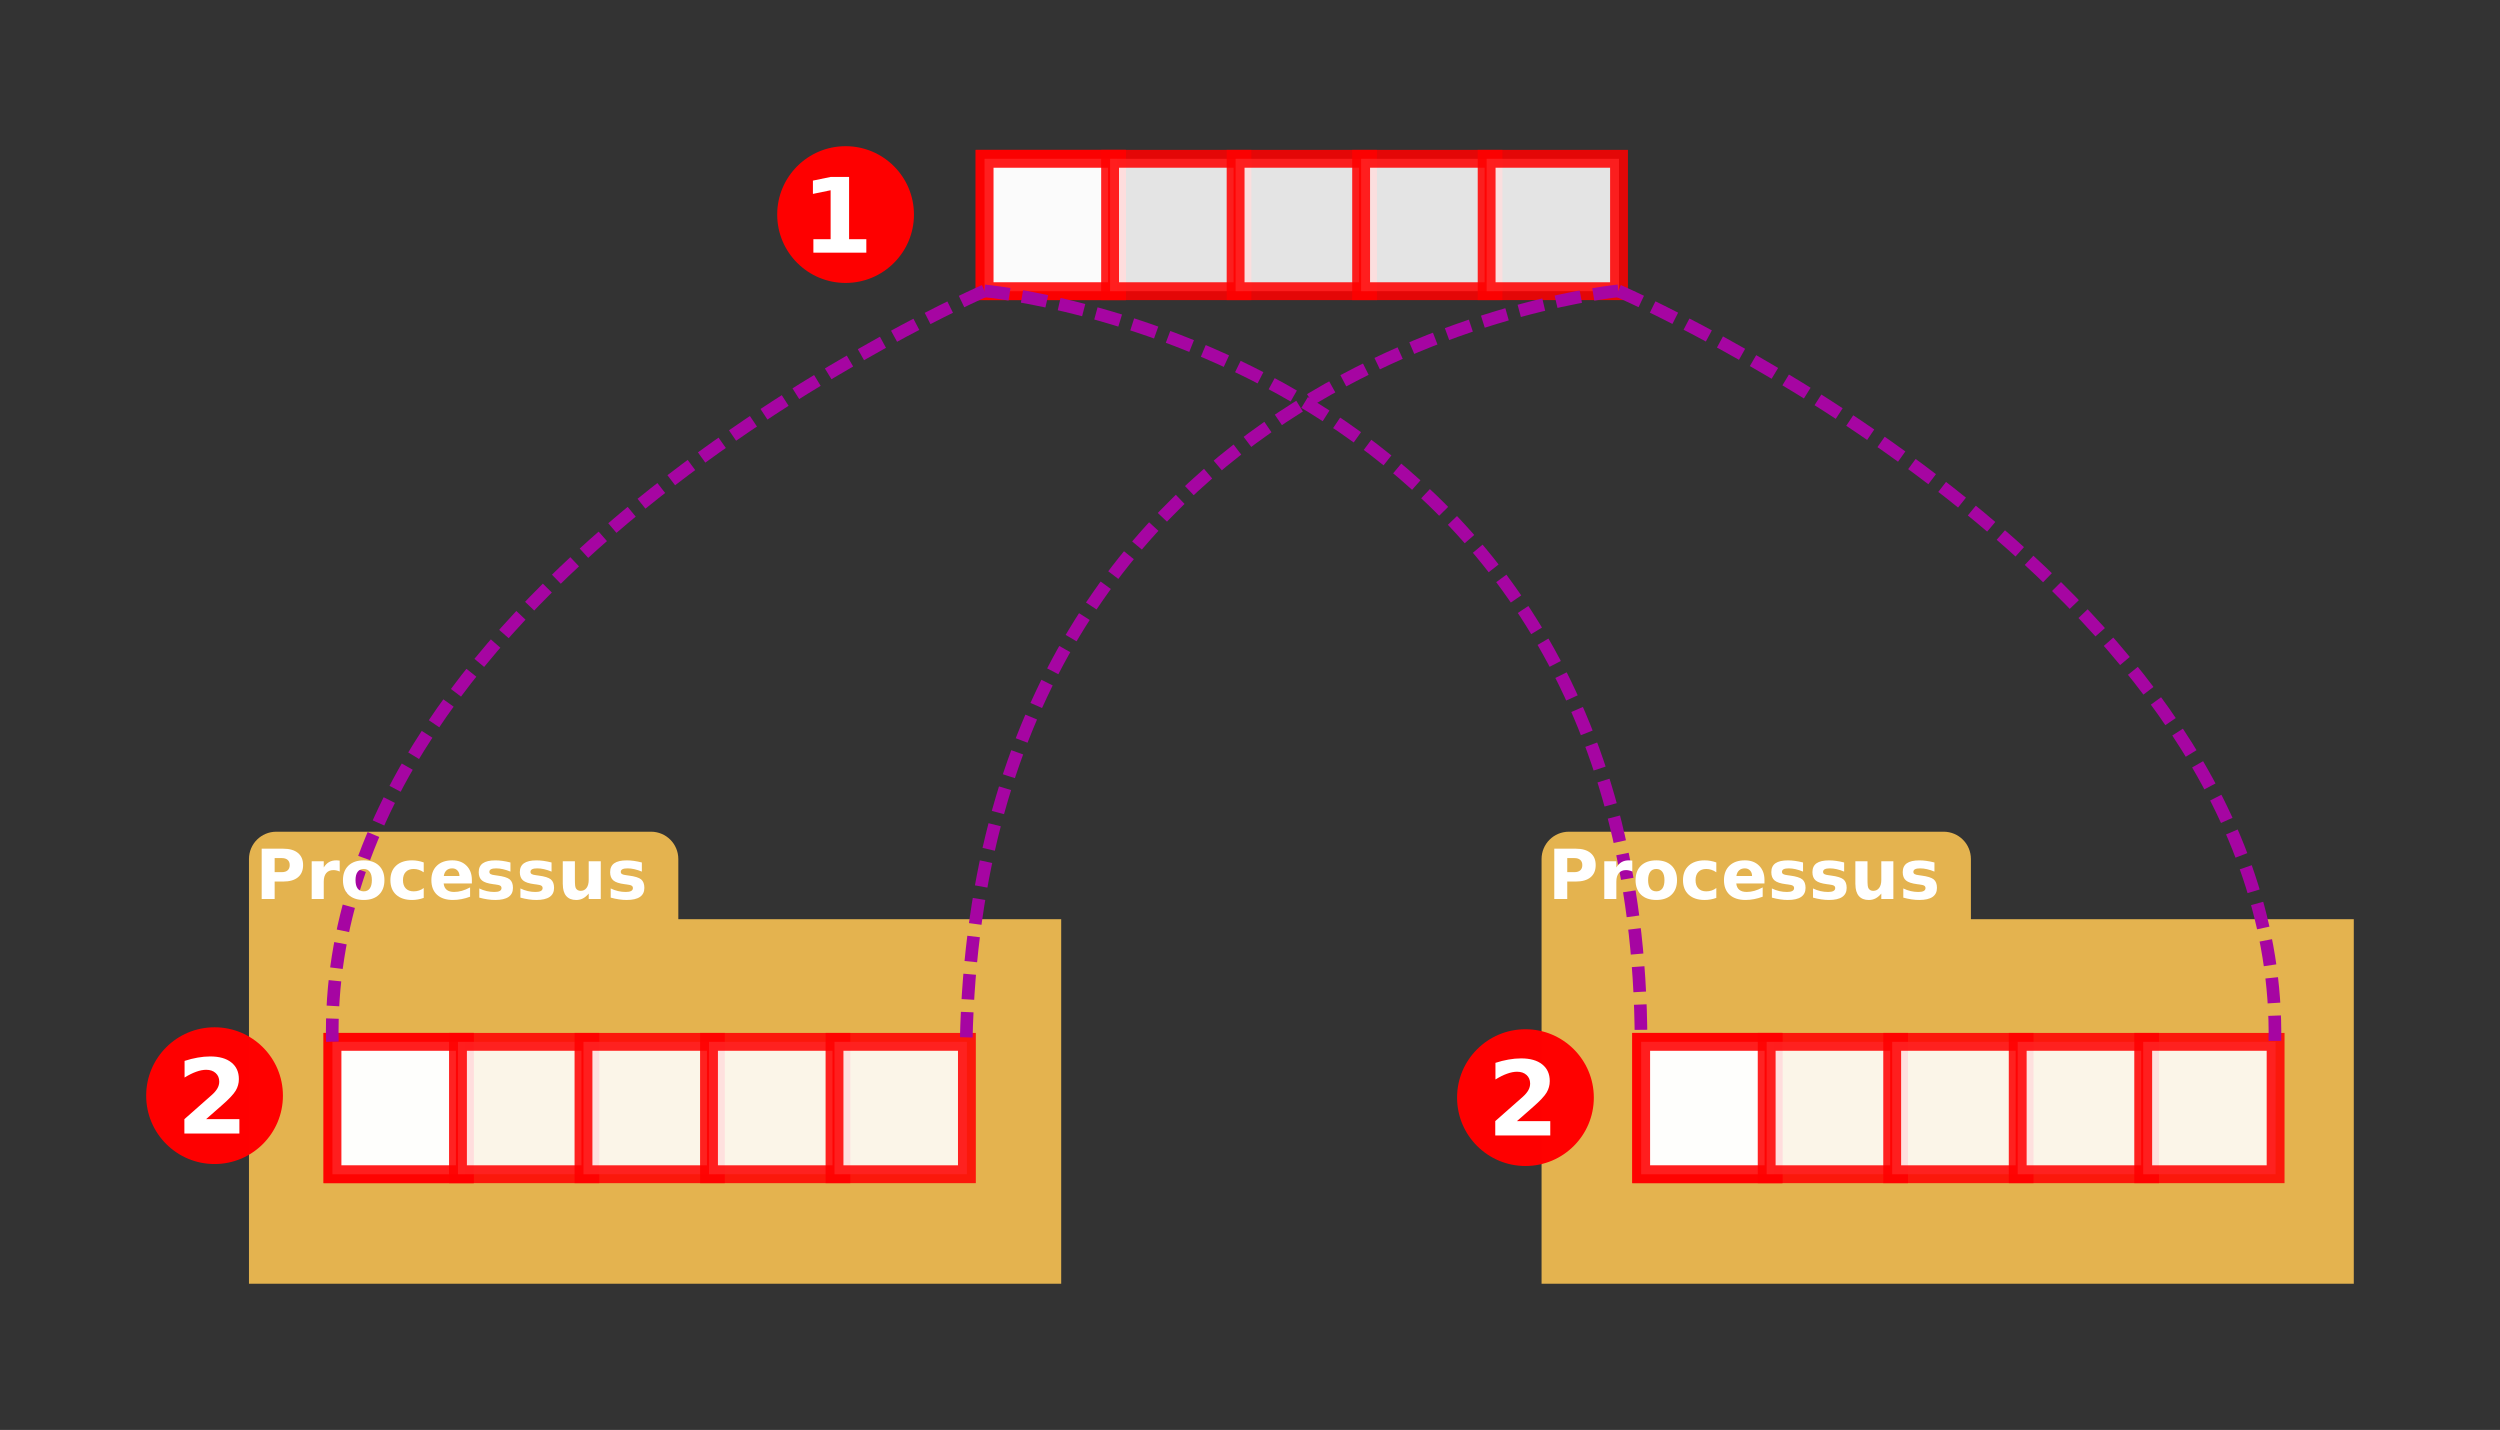<?xml version="1.0" encoding="UTF-8" standalone="no"?>
<svg
   xmlns:dc="http://purl.org/dc/elements/1.1/"
   xmlns:cc="http://creativecommons.org/ns#"
   xmlns:rdf="http://www.w3.org/1999/02/22-rdf-syntax-ns#"
   xmlns:svg="http://www.w3.org/2000/svg"
   xmlns="http://www.w3.org/2000/svg"
   xmlns:xlink="http://www.w3.org/1999/xlink"
   id="svg1306"
   version="1.1"
   viewBox="0 0 171.007 97.811"
   height="97.811mm"
   width="171.007mm">
  <rect x="0" y="0" width="171.007" height="97.811" fill="#333333" stroke="none"/>
  <defs
     id="defs1300">
    <marker
       orient="auto"
       refY="0"
       refX="0"
       id="marker6161"
       style="overflow:visible">
      <path
         id="path6159"
         style="fill:#a605a2;fill-opacity:1;fill-rule:evenodd;stroke:#a605a2;stroke-width:0.625;stroke-linejoin:round;stroke-opacity:1"
         d="M 8.719,4.034 -2.207,0.016 8.719,-4.002 c -1.745,2.372 -1.735,5.617 -6e-7,8.035 z"
         transform="scale(-0.6)" />
    </marker>
  </defs>
  <g
     transform="translate(-23.944,-18.929)"
     id="layer1">
    <path
       style="opacity:1;fill:#ebb850;fill-opacity:0.959;stroke:none;stroke-width:1.003;stroke-miterlimit:4;stroke-dasharray:2.006, 2.006;stroke-dashoffset:56.693;stroke-opacity:1"
       d="m 131.262,75.82 c -1.036,0 -1.871,0.835 -1.871,1.871 v 4.115 0.281 24.654 h 55.559 V 81.806 h -26.19 v -4.115 c 0,-1.036 -0.834,-1.871 -1.871,-1.871 z"
       id="path2328" />
    <g
       transform="matrix(0.484,0,0,0.484,81.88,16.914)"
       id="g2213">
      <rect
         style="opacity:0.867;fill:#ffffff;fill-opacity:1;stroke:#ff0000;stroke-width:2.522;stroke-miterlimit:4;stroke-dasharray:none"
         id="rect1351"
         width="18.71"
         height="18.71"
         x="19.446"
         y="26.606" />
      <use
         style="stroke-width:25.216;stroke-miterlimit:4;stroke-dasharray:none"
         height="100%"
         width="100%"
         x="0"
         y="0"
         xlink:href="#rect1351"
         id="use2197" />
      <use
         height="100%"
         width="100%"
         x="0"
         y="0"
         xlink:href="#rect1351"
         transform="translate(17.739)"
         id="use2199" />
      <use
         height="100%"
         width="100%"
         x="0"
         y="0"
         xlink:href="#rect1351"
         transform="translate(35.478)"
         id="use2201" />
      <use
         height="100%"
         width="100%"
         x="0"
         y="0"
         xlink:href="#rect1351"
         transform="translate(53.217)"
         id="use2203" />
      <use
         height="100%"
         width="100%"
         x="0"
         y="0"
         xlink:href="#rect1351"
         transform="translate(70.955)"
         id="use2205" />
    </g>
    <path
       id="rect3264"
       d="m 42.845,75.82 c -1.036,0 -1.871,0.835 -1.871,1.871 v 4.115 0.281 24.654 H 96.533 V 81.806 h -26.19 v -4.115 c 0,-1.036 -0.834,-1.871 -1.871,-1.871 z"
       style="opacity:1;fill:#ebb850;fill-opacity:0.959;stroke:none;stroke-width:1.003;stroke-miterlimit:4;stroke-dasharray:2.006, 2.006;stroke-dashoffset:56.693;stroke-opacity:1" />
    <use
       height="100%"
       width="100%"
       transform="translate(-44.607,60.403)"
       id="use2230"
       xlink:href="#g2213"
       y="0"
       x="0" />
    <use
       height="100%"
       width="100%"
       transform="translate(44.912,60.403)"
       id="use2232"
       xlink:href="#g2213"
       y="0"
       x="0" />
    <path
       id="path2234"
       d="m 91.284,38.826 c 0,0 -45.275,19.77 -44.607,51.356"
       style="fill:none;stroke:#a605a2;stroke-width:0.865;stroke-linecap:butt;stroke-linejoin:miter;stroke-miterlimit:4;stroke-dasharray:1.73, 0.865;stroke-dashoffset:0;stroke-opacity:1" />
    <g
       transform="matrix(0.669,0,0,0.669,950.877,34.946)"
       id="text3271"
       style="font-style:normal;font-weight:normal;font-size:10.583px;line-height:1.25;font-family:sans-serif;letter-spacing:0px;word-spacing:0px;fill:#ffffff;fill-opacity:1;stroke:none;stroke-width:0.265"
       aria-label="Processus">
      <path
         id="path8411"
         style="font-style:normal;font-variant:normal;font-weight:bold;font-stretch:normal;font-size:7.056px;font-family:'DejaVu Sans';-inkscape-font-specification:'DejaVu Sans Bold';fill:#ffffff;stroke-width:0.265"
         d="m -1358.794,62.834 h 2.201 q 0.982,0 1.506,0.438 0.527,0.434 0.527,1.24 0,0.81 -0.527,1.247 -0.524,0.434 -1.506,0.434 h -0.875 v 1.785 h -1.326 z m 1.326,0.961 v 1.437 h 0.734 q 0.386,0 0.596,-0.186 0.21,-0.189 0.21,-0.534 0,-0.345 -0.21,-0.531 -0.21,-0.186 -0.596,-0.186 z" />
      <path
         id="path8413"
         style="font-style:normal;font-variant:normal;font-weight:bold;font-stretch:normal;font-size:7.056px;font-family:'DejaVu Sans';-inkscape-font-specification:'DejaVu Sans Bold';fill:#ffffff;stroke-width:0.265"
         d="m -1350.815,65.17 q -0.162,-0.076 -0.324,-0.11 -0.158,-0.038 -0.32,-0.038 -0.475,0 -0.734,0.307 -0.255,0.303 -0.255,0.872 v 1.778 h -1.233 V 64.119 h 1.233 v 0.634 q 0.238,-0.379 0.544,-0.551 0.31,-0.176 0.741,-0.176 0.062,0 0.134,0.007 0.072,0.003 0.21,0.021 z" />
      <path
         id="path8415"
         style="font-style:normal;font-variant:normal;font-weight:bold;font-stretch:normal;font-size:7.056px;font-family:'DejaVu Sans';-inkscape-font-specification:'DejaVu Sans Bold';fill:#ffffff;stroke-width:0.265"
         d="m -1348.359,64.908 q -0.41,0 -0.627,0.296 -0.214,0.293 -0.214,0.847 0,0.555 0.214,0.851 0.217,0.293 0.627,0.293 0.403,0 0.617,-0.293 0.214,-0.296 0.214,-0.851 0,-0.555 -0.214,-0.847 -0.214,-0.296 -0.617,-0.296 z m 0,-0.882 q 0.996,0 1.554,0.537 0.561,0.537 0.561,1.488 0,0.951 -0.561,1.488 -0.558,0.537 -1.554,0.537 -0.999,0 -1.564,-0.537 -0.561,-0.537 -0.561,-1.488 0,-0.951 0.561,-1.488 0.565,-0.537 1.564,-0.537 z" />
      <path
         id="path8417"
         style="font-style:normal;font-variant:normal;font-weight:bold;font-stretch:normal;font-size:7.056px;font-family:'DejaVu Sans';-inkscape-font-specification:'DejaVu Sans Bold';fill:#ffffff;stroke-width:0.265"
         d="m -1342.226,64.24 v 1.006 q -0.252,-0.172 -0.506,-0.255 -0.252,-0.083 -0.524,-0.083 -0.517,0 -0.806,0.303 -0.286,0.3 -0.286,0.841 0,0.541 0.286,0.844 0.289,0.3 0.806,0.3 0.289,0 0.548,-0.086 0.262,-0.086 0.482,-0.255 v 1.009 q -0.289,0.107 -0.589,0.158 -0.296,0.055 -0.596,0.055 -1.044,0 -1.633,-0.534 -0.589,-0.537 -0.589,-1.492 0,-0.954 0.589,-1.488 0.589,-0.537 1.633,-0.537 0.303,0 0.596,0.055 0.296,0.052 0.589,0.158 z" />
      <path
         id="path8419"
         style="font-style:normal;font-variant:normal;font-weight:bold;font-stretch:normal;font-size:7.056px;font-family:'DejaVu Sans';-inkscape-font-specification:'DejaVu Sans Bold';fill:#ffffff;stroke-width:0.265"
         d="m -1337.303,66.038 v 0.351 h -2.884 q 0.045,0.434 0.314,0.651 0.269,0.217 0.751,0.217 0.389,0 0.796,-0.114 0.41,-0.117 0.841,-0.351 v 0.951 q -0.438,0.165 -0.875,0.248 -0.438,0.086 -0.875,0.086 -1.047,0 -1.629,-0.531 -0.579,-0.534 -0.579,-1.495 0,-0.944 0.569,-1.485 0.572,-0.541 1.571,-0.541 0.909,0 1.454,0.548 0.548,0.548 0.548,1.464 z m -1.268,-0.41 q 0,-0.351 -0.207,-0.565 -0.203,-0.217 -0.534,-0.217 -0.358,0 -0.582,0.203 -0.224,0.2 -0.279,0.579 z" />
      <path
         id="path8421"
         style="font-style:normal;font-variant:normal;font-weight:bold;font-stretch:normal;font-size:7.056px;font-family:'DejaVu Sans';-inkscape-font-specification:'DejaVu Sans Bold';fill:#ffffff;stroke-width:0.265"
         d="m -1333.359,64.24 v 0.937 q -0.396,-0.165 -0.765,-0.248 -0.369,-0.083 -0.696,-0.083 -0.351,0 -0.524,0.09 -0.169,0.086 -0.169,0.269 0,0.148 0.127,0.227 0.131,0.079 0.465,0.117 l 0.217,0.031 q 0.947,0.121 1.275,0.396 0.327,0.276 0.327,0.865 0,0.617 -0.455,0.927 -0.455,0.31 -1.357,0.31 -0.382,0 -0.792,-0.062 -0.407,-0.059 -0.837,-0.179 v -0.937 q 0.369,0.179 0.754,0.269 0.389,0.09 0.789,0.09 0.362,0 0.544,-0.1 0.183,-0.1 0.183,-0.296 0,-0.165 -0.128,-0.245 -0.124,-0.083 -0.499,-0.127 l -0.217,-0.028 q -0.823,-0.103 -1.154,-0.382 -0.331,-0.279 -0.331,-0.847 0,-0.613 0.42,-0.91 0.42,-0.296 1.288,-0.296 0.341,0 0.717,0.052 0.376,0.052 0.817,0.162 z" />
      <path
         id="path8423"
         style="font-style:normal;font-variant:normal;font-weight:bold;font-stretch:normal;font-size:7.056px;font-family:'DejaVu Sans';-inkscape-font-specification:'DejaVu Sans Bold';fill:#ffffff;stroke-width:0.265"
         d="m -1329.156,64.24 v 0.937 q -0.396,-0.165 -0.765,-0.248 -0.369,-0.083 -0.696,-0.083 -0.351,0 -0.524,0.09 -0.169,0.086 -0.169,0.269 0,0.148 0.128,0.227 0.131,0.079 0.465,0.117 l 0.217,0.031 q 0.947,0.121 1.275,0.396 0.327,0.276 0.327,0.865 0,0.617 -0.455,0.927 -0.455,0.31 -1.357,0.31 -0.382,0 -0.792,-0.062 -0.406,-0.059 -0.837,-0.179 v -0.937 q 0.369,0.179 0.754,0.269 0.389,0.09 0.789,0.09 0.362,0 0.544,-0.1 0.183,-0.1 0.183,-0.296 0,-0.165 -0.127,-0.245 -0.124,-0.083 -0.5,-0.127 l -0.217,-0.028 q -0.823,-0.103 -1.154,-0.382 -0.331,-0.279 -0.331,-0.847 0,-0.613 0.42,-0.91 0.42,-0.296 1.288,-0.296 0.341,0 0.717,0.052 0.376,0.052 0.817,0.162 z" />
      <path
         id="path8425"
         style="font-style:normal;font-variant:normal;font-weight:bold;font-stretch:normal;font-size:7.056px;font-family:'DejaVu Sans';-inkscape-font-specification:'DejaVu Sans Bold';fill:#ffffff;stroke-width:0.265"
         d="m -1328.009,66.476 v -2.356 h 1.24 v 0.386 q 0,0.314 0,0.789 0,0.472 0,0.63 0,0.465 0.024,0.672 0.024,0.203 0.083,0.296 0.076,0.121 0.196,0.186 0.124,0.065 0.282,0.065 0.386,0 0.606,-0.296 0.221,-0.296 0.221,-0.823 v -1.905 h 1.233 v 3.859 h -1.233 v -0.558 q -0.279,0.338 -0.593,0.5 -0.31,0.158 -0.686,0.158 -0.668,0 -1.02,-0.41 -0.348,-0.41 -0.348,-1.192 z" />
      <path
         id="path8427"
         style="font-style:normal;font-variant:normal;font-weight:bold;font-stretch:normal;font-size:7.056px;font-family:'DejaVu Sans';-inkscape-font-specification:'DejaVu Sans Bold';fill:#ffffff;stroke-width:0.265"
         d="m -1319.923,64.24 v 0.937 q -0.396,-0.165 -0.765,-0.248 -0.369,-0.083 -0.696,-0.083 -0.351,0 -0.524,0.09 -0.169,0.086 -0.169,0.269 0,0.148 0.127,0.227 0.131,0.079 0.465,0.117 l 0.217,0.031 q 0.947,0.121 1.275,0.396 0.327,0.276 0.327,0.865 0,0.617 -0.455,0.927 -0.455,0.31 -1.357,0.31 -0.382,0 -0.792,-0.062 -0.406,-0.059 -0.837,-0.179 v -0.937 q 0.369,0.179 0.754,0.269 0.389,0.09 0.789,0.09 0.362,0 0.544,-0.1 0.183,-0.1 0.183,-0.296 0,-0.165 -0.128,-0.245 -0.124,-0.083 -0.499,-0.127 l -0.217,-0.028 q -0.823,-0.103 -1.154,-0.382 -0.331,-0.279 -0.331,-0.847 0,-0.613 0.42,-0.91 0.42,-0.296 1.288,-0.296 0.341,0 0.717,0.052 0.376,0.052 0.816,0.162 z" />
    </g>
    <path
       id="path2236"
       d="m 134.641,38.826 c 0,0 -43.636,4.134 -44.607,51.356"
       style="fill:none;stroke:#a605a2;stroke-width:0.865;stroke-linecap:butt;stroke-linejoin:miter;stroke-miterlimit:4;stroke-dasharray:1.73, 0.865;stroke-dashoffset:0;stroke-opacity:1" />
    <path
       style="fill:none;stroke:#a605a2;stroke-width:0.865;stroke-linecap:butt;stroke-linejoin:miter;stroke-miterlimit:4;stroke-dasharray:1.73, 0.865;stroke-dashoffset:0;stroke-opacity:1"
       d="m 91.284,38.826 c 0,0 44.778,4.049 44.912,51.356"
       id="path2267" />
    <path
       style="fill:none;stroke:#a605a2;stroke-width:0.865;stroke-linecap:butt;stroke-linejoin:miter;stroke-miterlimit:4;stroke-dasharray:1.73, 0.865;stroke-dashoffset:0;stroke-opacity:1"
       d="m 134.641,38.826 c 0,0 45.447,19.684 44.912,51.356"
       id="path2269" />
    <circle
       r="4.677"
       cy="33.606"
       cx="81.784"
       id="path8399"
       style="opacity:1;fill:#ff0000;fill-opacity:0.995;stroke:none;stroke-width:0.48;stroke-miterlimit:4;stroke-dasharray:none;stroke-dashoffset:56.693;stroke-opacity:1" />
    <g
       transform="matrix(0.669,0,0,0.669,996.997,-6.755)"
       id="text8403"
       style="font-style:normal;font-weight:normal;font-size:5.69px;line-height:1.25;font-family:sans-serif;letter-spacing:0px;word-spacing:0px;fill:#ffffff;fill-opacity:1;stroke:none;stroke-width:0.142"
       aria-label="1">
      <path
         id="path8430"
         style="font-style:normal;font-variant:normal;font-weight:bold;font-stretch:normal;font-size:10.621px;font-family:'DejaVu Sans';-inkscape-font-specification:'DejaVu Sans Bold';fill:#ffffff;stroke-width:0.142"
         d="m -1371.324,62.849 h 1.763 v -5.005 l -1.81,0.373 v -1.359 l 1.8,-0.373 h 1.898 v 6.363 h 1.763 v 1.38 h -5.414 z" />
    </g>
    <circle
       style="opacity:1;fill:#ff0000;fill-opacity:0.995;stroke:none;stroke-width:0.48;stroke-miterlimit:4;stroke-dasharray:none;stroke-dashoffset:56.693;stroke-opacity:1"
       id="circle8405"
       cx="38.62"
       cy="93.875"
       r="4.677" />
    <g
       transform="translate(1211.791,-56.67)"
       id="text8409"
       style="font-style:normal;font-weight:normal;font-size:3.805px;line-height:1.25;font-family:sans-serif;letter-spacing:0px;word-spacing:0px;fill:#ffffff;fill-opacity:1;stroke:none;stroke-width:0.095"
       aria-label="2">
      <path
         id="path8546"
         style="font-style:normal;font-variant:normal;font-weight:bold;font-stretch:normal;font-size:7.102px;font-family:'DejaVu Sans';-inkscape-font-specification:'DejaVu Sans Bold';fill:#ffffff;stroke-width:0.095"
         d="m -1173.751,152.153 h 2.279 v 0.981 h -3.763 v -0.981 l 1.89,-1.668 q 0.253,-0.229 0.374,-0.447 0.121,-0.218 0.121,-0.454 0,-0.364 -0.246,-0.586 -0.243,-0.222 -0.649,-0.222 -0.312,0 -0.683,0.135 -0.371,0.132 -0.794,0.395 v -1.138 q 0.451,-0.149 0.891,-0.225 0.441,-0.08 0.864,-0.08 0.929,0 1.443,0.409 0.517,0.409 0.517,1.141 0,0.423 -0.218,0.791 -0.218,0.364 -0.919,0.978 z" />
    </g>
    <circle
       r="4.677"
       cy="94.009"
       cx="128.289"
       id="circle2395"
       style="opacity:1;fill:#ff0000;fill-opacity:0.995;stroke:none;stroke-width:0.48;stroke-miterlimit:4;stroke-dasharray:none;stroke-dashoffset:56.693;stroke-opacity:1" />
    <g
       aria-label="2"
       style="font-style:normal;font-weight:normal;font-size:3.805px;line-height:1.25;font-family:sans-serif;letter-spacing:0px;word-spacing:0px;fill:#ffffff;fill-opacity:1;stroke:none;stroke-width:0.095"
       id="g2399"
       transform="translate(1301.459,-56.537)">
      <path
         d="m -1173.751,152.153 h 2.279 v 0.981 h -3.763 v -0.981 l 1.89,-1.668 q 0.253,-0.229 0.374,-0.447 0.121,-0.218 0.121,-0.454 0,-0.364 -0.246,-0.586 -0.243,-0.222 -0.649,-0.222 -0.312,0 -0.683,0.135 -0.371,0.132 -0.794,0.395 v -1.138 q 0.451,-0.149 0.891,-0.225 0.441,-0.08 0.864,-0.08 0.929,0 1.443,0.409 0.517,0.409 0.517,1.141 0,0.423 -0.218,0.791 -0.218,0.364 -0.919,0.978 z"
         style="font-style:normal;font-variant:normal;font-weight:bold;font-stretch:normal;font-size:7.102px;font-family:'DejaVu Sans';-inkscape-font-specification:'DejaVu Sans Bold';fill:#ffffff;stroke-width:0.095"
         id="path2397" />
    </g>
    <g
       aria-label="Processus"
       style="font-style:normal;font-weight:normal;font-size:10.583px;line-height:1.25;font-family:sans-serif;letter-spacing:0px;word-spacing:0px;fill:#ffffff;fill-opacity:1;stroke:none;stroke-width:0.265"
       id="g2348"
       transform="matrix(0.669,0,0,0.669,1039.294,34.946)">
      <path
         d="m -1358.794,62.834 h 2.201 q 0.982,0 1.506,0.438 0.527,0.434 0.527,1.24 0,0.81 -0.527,1.247 -0.524,0.434 -1.506,0.434 h -0.875 v 1.785 h -1.326 z m 1.326,0.961 v 1.437 h 0.734 q 0.386,0 0.596,-0.186 0.21,-0.189 0.21,-0.534 0,-0.345 -0.21,-0.531 -0.21,-0.186 -0.596,-0.186 z"
         style="font-style:normal;font-variant:normal;font-weight:bold;font-stretch:normal;font-size:7.056px;font-family:'DejaVu Sans';-inkscape-font-specification:'DejaVu Sans Bold';fill:#ffffff;stroke-width:0.265"
         id="path2330" />
      <path
         d="m -1350.815,65.17 q -0.162,-0.076 -0.324,-0.11 -0.158,-0.038 -0.32,-0.038 -0.475,0 -0.734,0.307 -0.255,0.303 -0.255,0.872 v 1.778 h -1.233 V 64.119 h 1.233 v 0.634 q 0.238,-0.379 0.544,-0.551 0.31,-0.176 0.741,-0.176 0.062,0 0.134,0.007 0.072,0.003 0.21,0.021 z"
         style="font-style:normal;font-variant:normal;font-weight:bold;font-stretch:normal;font-size:7.056px;font-family:'DejaVu Sans';-inkscape-font-specification:'DejaVu Sans Bold';fill:#ffffff;stroke-width:0.265"
         id="path2332" />
      <path
         d="m -1348.359,64.908 q -0.41,0 -0.627,0.296 -0.214,0.293 -0.214,0.847 0,0.555 0.214,0.851 0.217,0.293 0.627,0.293 0.403,0 0.617,-0.293 0.214,-0.296 0.214,-0.851 0,-0.555 -0.214,-0.847 -0.214,-0.296 -0.617,-0.296 z m 0,-0.882 q 0.996,0 1.554,0.537 0.561,0.537 0.561,1.488 0,0.951 -0.561,1.488 -0.558,0.537 -1.554,0.537 -0.999,0 -1.564,-0.537 -0.561,-0.537 -0.561,-1.488 0,-0.951 0.561,-1.488 0.565,-0.537 1.564,-0.537 z"
         style="font-style:normal;font-variant:normal;font-weight:bold;font-stretch:normal;font-size:7.056px;font-family:'DejaVu Sans';-inkscape-font-specification:'DejaVu Sans Bold';fill:#ffffff;stroke-width:0.265"
         id="path2334" />
      <path
         d="m -1342.226,64.24 v 1.006 q -0.252,-0.172 -0.506,-0.255 -0.252,-0.083 -0.524,-0.083 -0.517,0 -0.806,0.303 -0.286,0.3 -0.286,0.841 0,0.541 0.286,0.844 0.289,0.3 0.806,0.3 0.289,0 0.548,-0.086 0.262,-0.086 0.482,-0.255 v 1.009 q -0.289,0.107 -0.589,0.158 -0.296,0.055 -0.596,0.055 -1.044,0 -1.633,-0.534 -0.589,-0.537 -0.589,-1.492 0,-0.954 0.589,-1.488 0.589,-0.537 1.633,-0.537 0.303,0 0.596,0.055 0.296,0.052 0.589,0.158 z"
         style="font-style:normal;font-variant:normal;font-weight:bold;font-stretch:normal;font-size:7.056px;font-family:'DejaVu Sans';-inkscape-font-specification:'DejaVu Sans Bold';fill:#ffffff;stroke-width:0.265"
         id="path2336" />
      <path
         d="m -1337.303,66.038 v 0.351 h -2.884 q 0.045,0.434 0.314,0.651 0.269,0.217 0.751,0.217 0.389,0 0.796,-0.114 0.41,-0.117 0.841,-0.351 v 0.951 q -0.438,0.165 -0.875,0.248 -0.438,0.086 -0.875,0.086 -1.047,0 -1.629,-0.531 -0.579,-0.534 -0.579,-1.495 0,-0.944 0.569,-1.485 0.572,-0.541 1.571,-0.541 0.909,0 1.454,0.548 0.548,0.548 0.548,1.464 z m -1.268,-0.41 q 0,-0.351 -0.207,-0.565 -0.203,-0.217 -0.534,-0.217 -0.358,0 -0.582,0.203 -0.224,0.2 -0.279,0.579 z"
         style="font-style:normal;font-variant:normal;font-weight:bold;font-stretch:normal;font-size:7.056px;font-family:'DejaVu Sans';-inkscape-font-specification:'DejaVu Sans Bold';fill:#ffffff;stroke-width:0.265"
         id="path2338" />
      <path
         d="m -1333.359,64.24 v 0.937 q -0.396,-0.165 -0.765,-0.248 -0.369,-0.083 -0.696,-0.083 -0.351,0 -0.524,0.09 -0.169,0.086 -0.169,0.269 0,0.148 0.127,0.227 0.131,0.079 0.465,0.117 l 0.217,0.031 q 0.947,0.121 1.275,0.396 0.327,0.276 0.327,0.865 0,0.617 -0.455,0.927 -0.455,0.31 -1.357,0.31 -0.382,0 -0.792,-0.062 -0.407,-0.059 -0.837,-0.179 v -0.937 q 0.369,0.179 0.754,0.269 0.389,0.09 0.789,0.09 0.362,0 0.544,-0.1 0.183,-0.1 0.183,-0.296 0,-0.165 -0.128,-0.245 -0.124,-0.083 -0.499,-0.127 l -0.217,-0.028 q -0.823,-0.103 -1.154,-0.382 -0.331,-0.279 -0.331,-0.847 0,-0.613 0.42,-0.91 0.42,-0.296 1.288,-0.296 0.341,0 0.717,0.052 0.376,0.052 0.817,0.162 z"
         style="font-style:normal;font-variant:normal;font-weight:bold;font-stretch:normal;font-size:7.056px;font-family:'DejaVu Sans';-inkscape-font-specification:'DejaVu Sans Bold';fill:#ffffff;stroke-width:0.265"
         id="path2340" />
      <path
         d="m -1329.156,64.24 v 0.937 q -0.396,-0.165 -0.765,-0.248 -0.369,-0.083 -0.696,-0.083 -0.351,0 -0.524,0.09 -0.169,0.086 -0.169,0.269 0,0.148 0.128,0.227 0.131,0.079 0.465,0.117 l 0.217,0.031 q 0.947,0.121 1.275,0.396 0.327,0.276 0.327,0.865 0,0.617 -0.455,0.927 -0.455,0.31 -1.357,0.31 -0.382,0 -0.792,-0.062 -0.406,-0.059 -0.837,-0.179 v -0.937 q 0.369,0.179 0.754,0.269 0.389,0.09 0.789,0.09 0.362,0 0.544,-0.1 0.183,-0.1 0.183,-0.296 0,-0.165 -0.127,-0.245 -0.124,-0.083 -0.5,-0.127 l -0.217,-0.028 q -0.823,-0.103 -1.154,-0.382 -0.331,-0.279 -0.331,-0.847 0,-0.613 0.42,-0.91 0.42,-0.296 1.288,-0.296 0.341,0 0.717,0.052 0.376,0.052 0.817,0.162 z"
         style="font-style:normal;font-variant:normal;font-weight:bold;font-stretch:normal;font-size:7.056px;font-family:'DejaVu Sans';-inkscape-font-specification:'DejaVu Sans Bold';fill:#ffffff;stroke-width:0.265"
         id="path2342" />
      <path
         d="m -1328.009,66.476 v -2.356 h 1.24 v 0.386 q 0,0.314 0,0.789 0,0.472 0,0.63 0,0.465 0.024,0.672 0.024,0.203 0.083,0.296 0.076,0.121 0.196,0.186 0.124,0.065 0.282,0.065 0.386,0 0.606,-0.296 0.221,-0.296 0.221,-0.823 v -1.905 h 1.233 v 3.859 h -1.233 v -0.558 q -0.279,0.338 -0.593,0.5 -0.31,0.158 -0.686,0.158 -0.668,0 -1.02,-0.41 -0.348,-0.41 -0.348,-1.192 z"
         style="font-style:normal;font-variant:normal;font-weight:bold;font-stretch:normal;font-size:7.056px;font-family:'DejaVu Sans';-inkscape-font-specification:'DejaVu Sans Bold';fill:#ffffff;stroke-width:0.265"
         id="path2344" />
      <path
         d="m -1319.923,64.24 v 0.937 q -0.396,-0.165 -0.765,-0.248 -0.369,-0.083 -0.696,-0.083 -0.351,0 -0.524,0.09 -0.169,0.086 -0.169,0.269 0,0.148 0.127,0.227 0.131,0.079 0.465,0.117 l 0.217,0.031 q 0.947,0.121 1.275,0.396 0.327,0.276 0.327,0.865 0,0.617 -0.455,0.927 -0.455,0.31 -1.357,0.31 -0.382,0 -0.792,-0.062 -0.406,-0.059 -0.837,-0.179 v -0.937 q 0.369,0.179 0.754,0.269 0.389,0.09 0.789,0.09 0.362,0 0.544,-0.1 0.183,-0.1 0.183,-0.296 0,-0.165 -0.128,-0.245 -0.124,-0.083 -0.499,-0.127 l -0.217,-0.028 q -0.823,-0.103 -1.154,-0.382 -0.331,-0.279 -0.331,-0.847 0,-0.613 0.42,-0.91 0.42,-0.296 1.288,-0.296 0.341,0 0.717,0.052 0.376,0.052 0.816,0.162 z"
         style="font-style:normal;font-variant:normal;font-weight:bold;font-stretch:normal;font-size:7.056px;font-family:'DejaVu Sans';-inkscape-font-specification:'DejaVu Sans Bold';fill:#ffffff;stroke-width:0.265"
         id="path2346" />
    </g>
  </g>
</svg>
